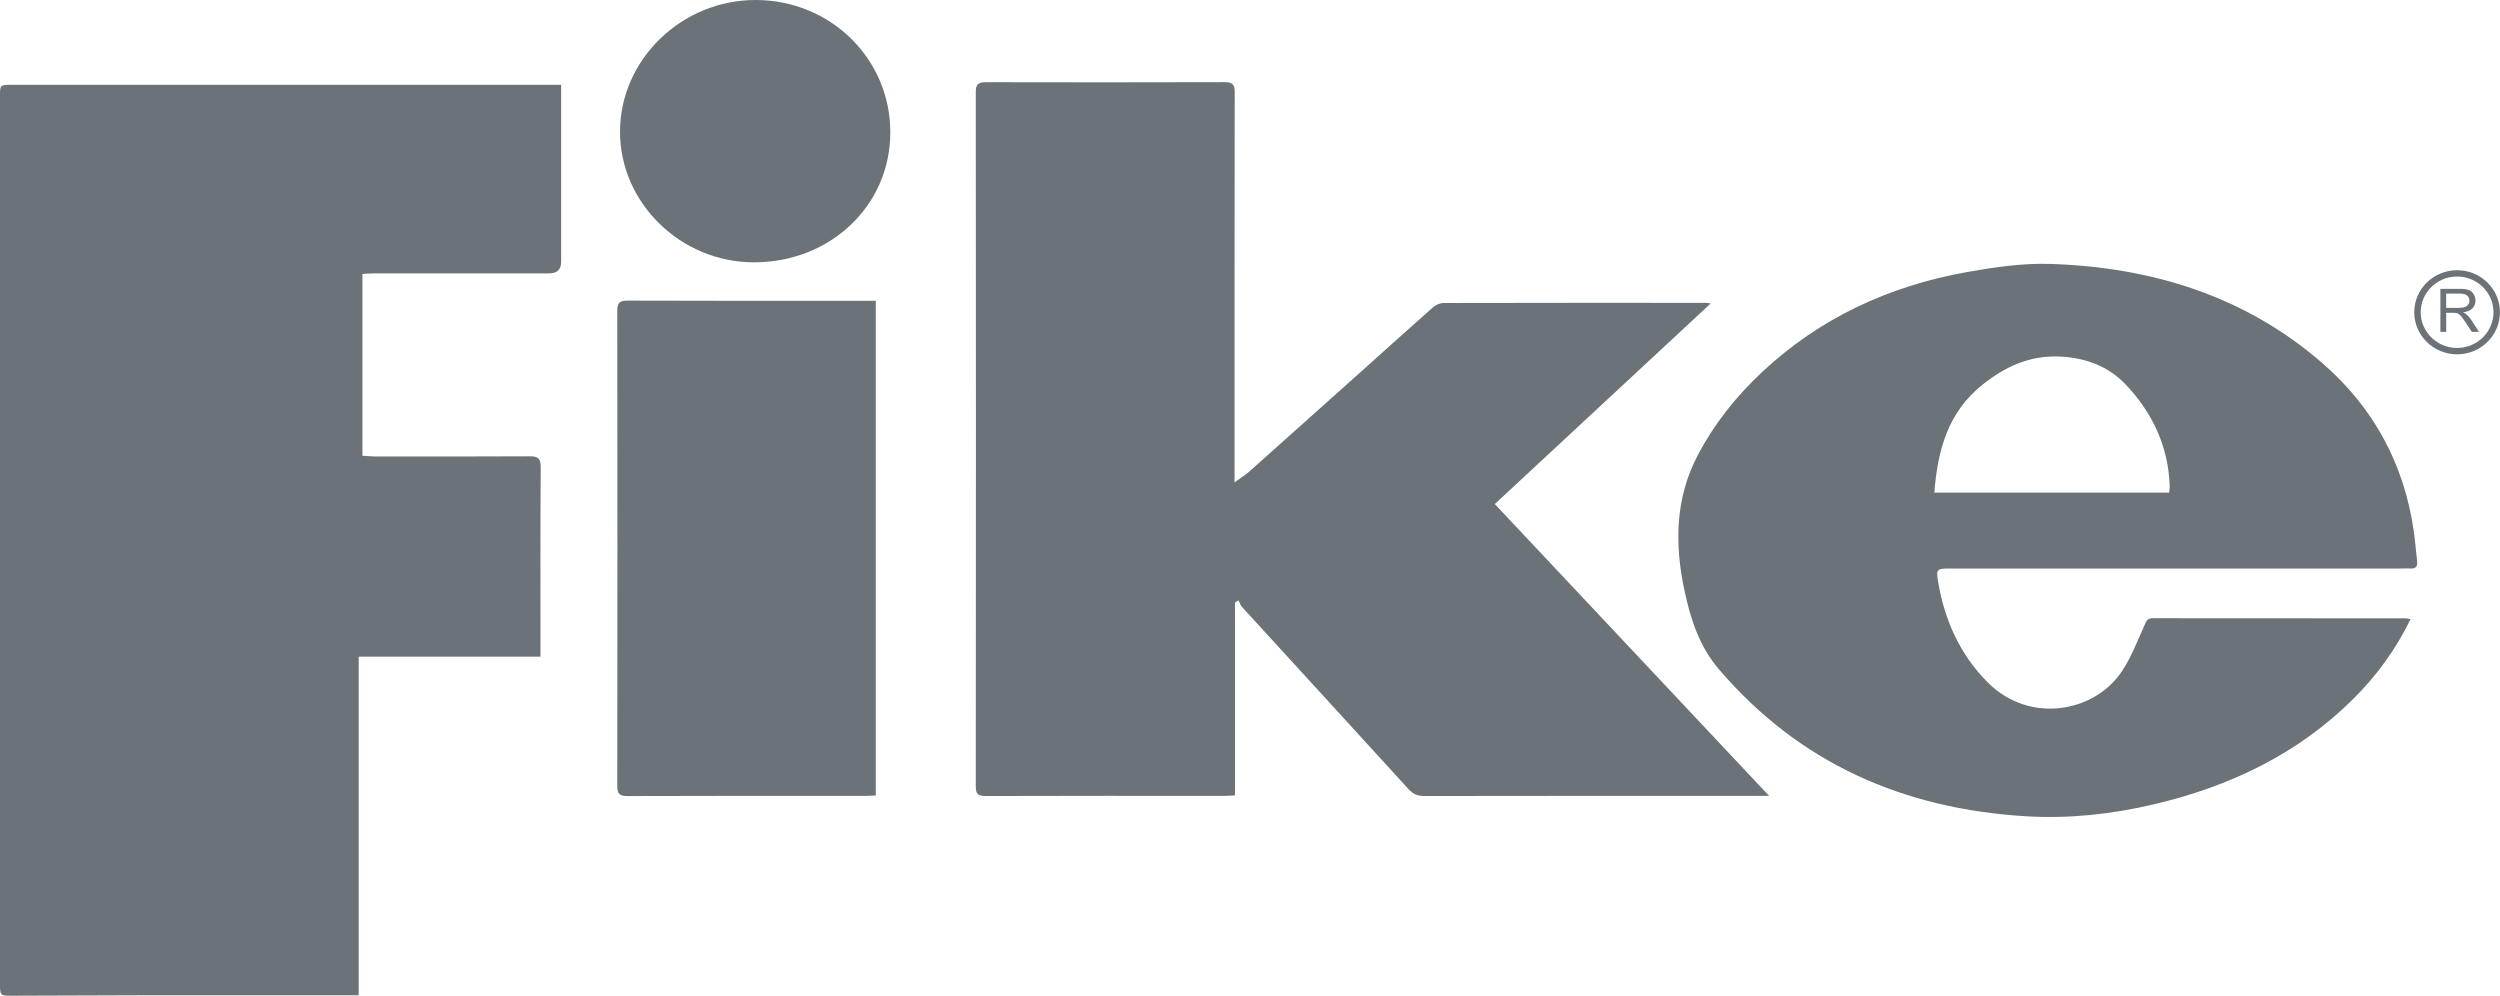 <?xml version="1.0" encoding="UTF-8"?>
<svg xmlns="http://www.w3.org/2000/svg" width="118" height="47" viewBox="0 0 118 47" fill="none">
  <g clip-path="url(#clip0_1943_14938)">
    <path d="M26.486 4.002V4.832C26.486 7.343 26.486 9.853 26.486 12.363C26.486 12.722 26.297 12.902 25.919 12.903C23.182 12.903 20.443 12.903 17.706 12.903C17.516 12.903 17.325 12.918 17.107 12.929V21.511C17.302 21.523 17.491 21.542 17.68 21.544C20.115 21.546 22.549 21.552 24.985 21.537C25.388 21.533 25.526 21.627 25.522 22.052C25.501 24.872 25.511 27.693 25.511 30.513V30.994H16.931V46.976C16.7 46.976 16.525 46.976 16.351 46.976C13.268 46.976 10.188 46.972 7.106 46.976C4.933 46.979 2.76 46.991 0.585 46.998C0.002 47 0 46.998 0 46.416C0 32.462 0 18.508 0 4.552C0 4.002 0 4.002 0.56 4.002C9.021 4.002 17.482 4.002 25.941 4.002H26.486Z" fill="#6B7379"></path>
    <path d="M58.277 22.759C58.566 22.552 58.774 22.427 58.952 22.27C60.672 20.738 62.388 19.203 64.103 17.666C65.28 16.611 66.452 15.55 67.638 14.504C67.767 14.39 67.973 14.301 68.144 14.301C72.271 14.291 76.399 14.293 80.526 14.294C80.565 14.294 80.605 14.303 80.746 14.322C77.326 17.502 73.953 20.634 70.555 23.791C74.867 28.378 79.148 32.934 83.502 37.565H82.984C77.729 37.565 72.474 37.562 67.219 37.572C66.9 37.572 66.692 37.475 66.48 37.244C63.868 34.377 61.244 31.52 58.629 28.656C58.55 28.568 58.511 28.444 58.453 28.337C58.398 28.371 58.345 28.406 58.291 28.44V37.541C58.104 37.552 57.972 37.564 57.84 37.564C54.07 37.564 50.3 37.56 46.531 37.572C46.176 37.572 46.057 37.493 46.057 37.128C46.066 26.196 46.066 15.264 46.057 4.333C46.057 3.964 46.192 3.88 46.539 3.88C50.295 3.888 54.05 3.89 57.806 3.878C58.196 3.878 58.28 4.008 58.278 4.365C58.268 10.29 58.271 16.215 58.271 22.14V22.757L58.277 22.759Z" fill="#6B7379"></path>
    <path d="M113.779 29.227C113.074 30.66 112.177 31.895 111.077 32.987C108.448 35.6 105.223 37.133 101.624 37.973C99.663 38.432 97.668 38.648 95.657 38.53C89.843 38.188 84.921 36.023 81.13 31.587C80.205 30.505 79.793 29.213 79.507 27.877C79.04 25.691 79.063 23.529 80.131 21.492C80.903 20.017 81.936 18.719 83.157 17.573C85.882 15.019 89.147 13.503 92.825 12.844C94.129 12.611 95.472 12.414 96.79 12.457C101.577 12.617 105.96 13.968 109.611 17.135C112.05 19.251 113.485 21.926 113.934 25.097C113.999 25.563 114.035 26.034 114.089 26.502C114.119 26.751 114.008 26.85 113.762 26.834C113.624 26.826 113.487 26.834 113.349 26.834C106.25 26.834 99.152 26.834 92.051 26.834C91.419 26.834 91.375 26.857 91.481 27.477C91.789 29.272 92.501 30.881 93.812 32.202C95.784 34.189 98.879 33.644 100.176 31.651C100.615 30.978 100.904 30.211 101.235 29.476C101.316 29.294 101.371 29.18 101.596 29.18C105.586 29.186 109.576 29.184 113.566 29.186C113.617 29.186 113.668 29.204 113.781 29.227H113.779ZM91.302 23.25H102.384C102.395 23.131 102.412 23.039 102.409 22.948C102.349 21.084 101.603 19.483 100.329 18.145C99.496 17.268 98.387 16.865 97.146 16.827C95.759 16.784 94.617 17.325 93.572 18.159C91.933 19.466 91.457 21.259 91.301 23.25H91.302Z" fill="#6B7379"></path>
    <path d="M41.337 14.198V37.546C41.184 37.553 41.039 37.565 40.893 37.565C37.138 37.565 33.382 37.56 29.625 37.574C29.246 37.574 29.135 37.475 29.135 37.104C29.144 29.626 29.144 22.149 29.135 14.673C29.135 14.313 29.228 14.187 29.618 14.189C33.373 14.203 37.129 14.198 40.886 14.198H41.335H41.337Z" fill="#6B7379"></path>
    <path d="M35.664 3.18644e-06C39.205 0.003 42.023 2.773 42.023 6.248C42.023 9.699 39.196 12.389 35.574 12.382C32.122 12.377 29.255 9.569 29.265 6.202C29.274 2.808 32.175 -0.003 35.664 3.18644e-06Z" fill="#6B7379"></path>
    <path d="M115.186 15.664V13.634H116.104C116.289 13.634 116.428 13.653 116.525 13.689C116.62 13.726 116.698 13.79 116.756 13.883C116.814 13.975 116.842 14.077 116.842 14.189C116.842 14.332 116.795 14.455 116.699 14.554C116.604 14.652 116.458 14.715 116.259 14.742C116.331 14.777 116.386 14.81 116.424 14.843C116.504 14.915 116.58 15.005 116.652 15.112L117.011 15.665H116.668L116.395 15.244C116.315 15.123 116.248 15.029 116.197 14.964C116.146 14.9 116.098 14.853 116.058 14.827C116.017 14.801 115.975 14.784 115.933 14.773C115.901 14.767 115.852 14.763 115.779 14.763H115.462V15.665H115.189L115.186 15.664ZM115.459 14.53H116.047C116.172 14.53 116.271 14.518 116.342 14.492C116.412 14.466 116.465 14.426 116.502 14.371C116.539 14.315 116.557 14.255 116.557 14.189C116.557 14.092 116.521 14.014 116.451 13.952C116.38 13.89 116.268 13.859 116.114 13.859H115.459V14.531V14.53Z" fill="#6B7379"></path>
    <path d="M115.975 16.724C114.86 16.724 113.952 15.833 113.952 14.739C113.952 13.644 114.86 12.754 115.975 12.754C117.091 12.754 117.998 13.644 117.998 14.739C117.998 15.833 117.091 16.724 115.975 16.724ZM115.975 13.051C115.027 13.051 114.257 13.809 114.257 14.737C114.257 15.665 115.029 16.423 115.975 16.423C116.921 16.423 117.693 15.665 117.693 14.737C117.693 13.809 116.921 13.051 115.975 13.051Z" fill="#6B7379"></path>
  </g>
  <defs>
    <clipPath id="clip0_1943_14938">
      <rect width="118" height="47" fill="white"></rect>
    </clipPath>
  </defs>
</svg>
